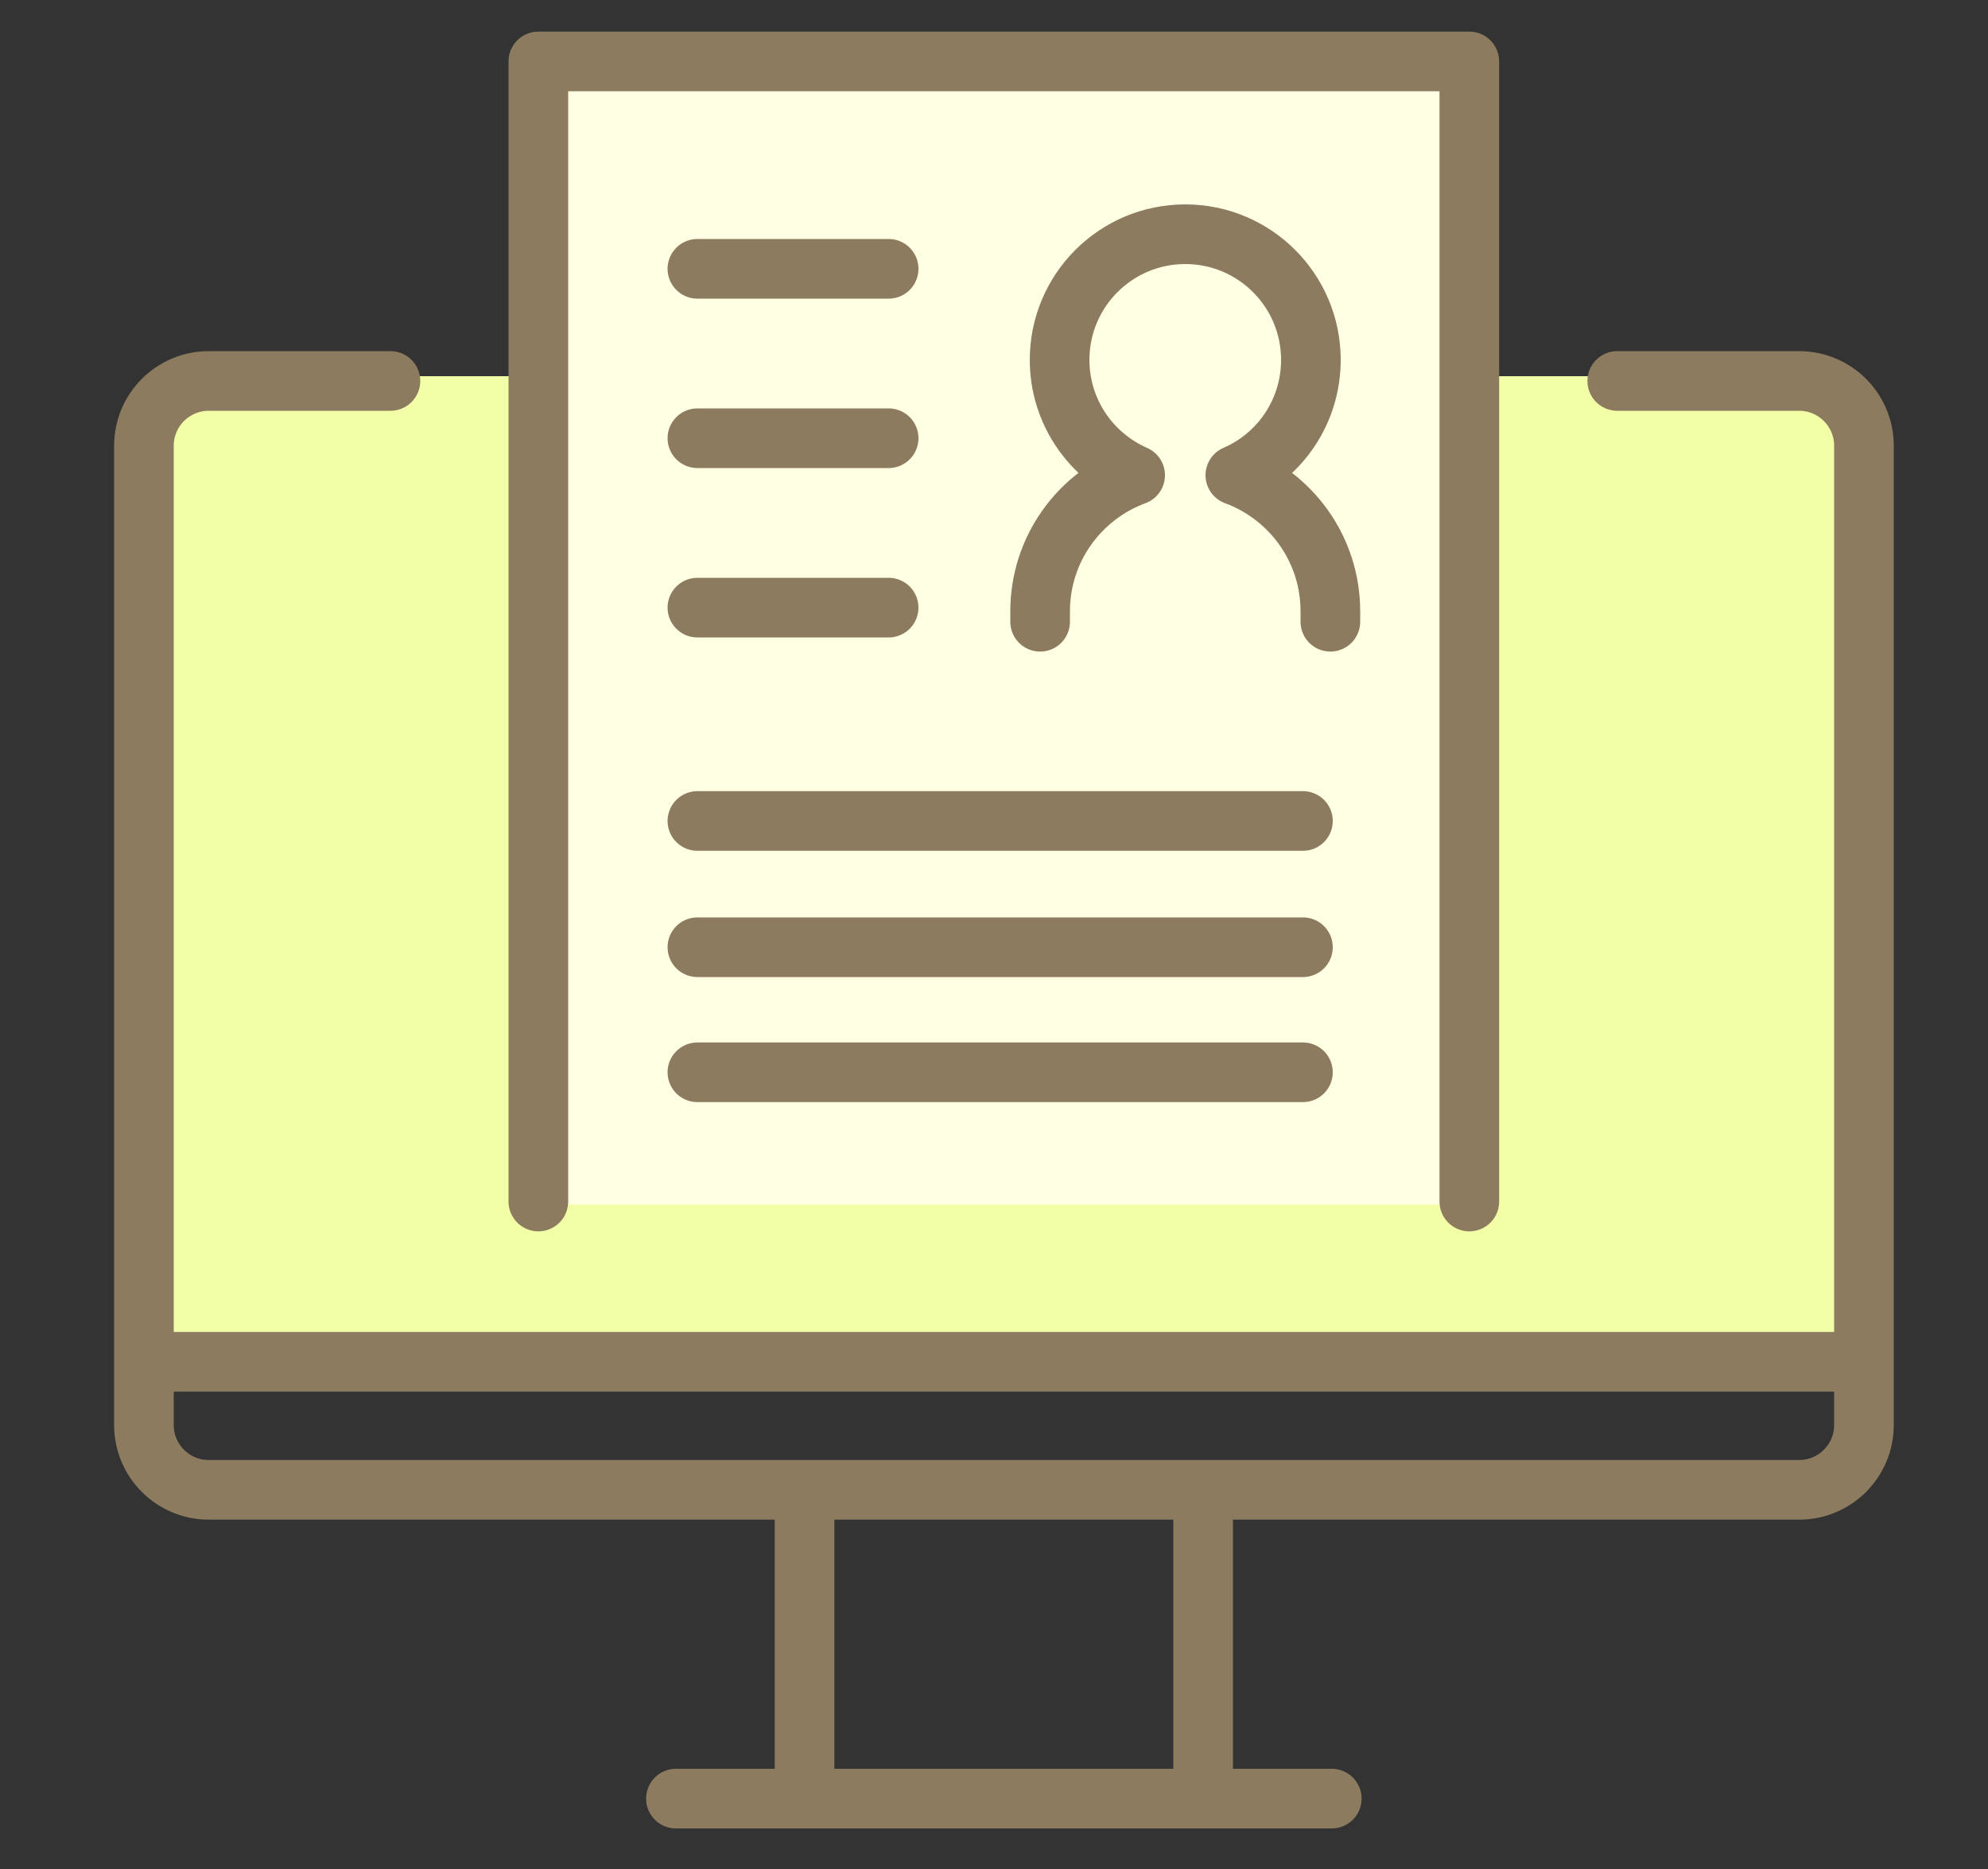 <?xml version="1.0" encoding="utf-8"?>
<!-- Generator: Adobe Illustrator 27.9.0, SVG Export Plug-In . SVG Version: 6.00 Build 0)  -->
<svg version="1.1" id="レイヤー_1" xmlns="http://www.w3.org/2000/svg" xmlns:xlink="http://www.w3.org/1999/xlink" x="0px"
	 y="0px" viewBox="0 0 100 94" style="enable-background:new 0 0 100 94;" xml:space="preserve">
<rect x="0" y="0" width="100" height="94" fill="#333333" stroke="none"/>
<style type="text/css">
	.st0{fill:none;}
	.st1{fill:#F2FFA7;}
	.st2{fill:none;stroke:#8D7B60;stroke-width:3;stroke-linecap:round;stroke-linejoin:round;stroke-miterlimit:10;}
	.st3{fill:#FFFFE3;}
</style>
<g>
	<rect class="st0" width="100" height="94"/>
	<path class="st1" d="M93.51,22.18c0-1.8-1.46-3.26-3.26-3.26H81.1H19.39h-9.15c-1.8,0-3.26,1.46-3.26,3.26v46.07h86.52V22.18z"/>
	<path class="st2" d="M60.52,89.36c0-7.35,0-14.01,0-14.01"/>
	<line class="st2" x1="34" y1="90.46" x2="66.99" y2="90.46"/>
	<path class="st2" d="M40.47,75.36c0,0,0,6.65,0,14.01"/>
	<line class="st2" x1="8.03" y1="68.49" x2="92.96" y2="68.49"/>
	<path class="st2" d="M19.64,19.16H10.5c-1.8,0-3.26,1.46-3.26,3.26v49.25c0,1.8,1.46,3.26,3.26,3.26h80c1.8,0,3.26-1.46,3.26-3.26
		V22.42c0-1.8-1.46-3.26-3.26-3.26h-9.15"/>
	<g>
		<rect x="27.23" y="3.24" class="st3" width="46.82" height="57.34"/>
		<g>
			<polyline class="st2" points="27.08,60.43 27.08,3.09 73.91,3.09 73.91,60.43 			"/>
			<path class="st2" d="M66.92,31.27v-0.52c0-3.15-1.99-5.82-4.78-6.85c2.24-0.97,3.8-3.2,3.8-5.8c0-3.49-2.83-6.32-6.32-6.32
				c-3.49,0-6.32,2.83-6.32,6.32c0,2.59,1.56,4.82,3.8,5.8c-2.79,1.03-4.78,3.7-4.78,6.85v0.52"/>
			<line class="st2" x1="35.08" y1="13.52" x2="44.7" y2="13.52"/>
			<line class="st2" x1="35.08" y1="22.04" x2="44.7" y2="22.04"/>
			<line class="st2" x1="35.08" y1="41.29" x2="65.54" y2="41.29"/>
			<line class="st2" x1="35.08" y1="47.64" x2="65.54" y2="47.64"/>
			<line class="st2" x1="35.08" y1="53.93" x2="65.54" y2="53.93"/>
			<line class="st2" x1="35.08" y1="30.56" x2="44.7" y2="30.56"/>
		</g>
	</g>
</g>
</svg>
